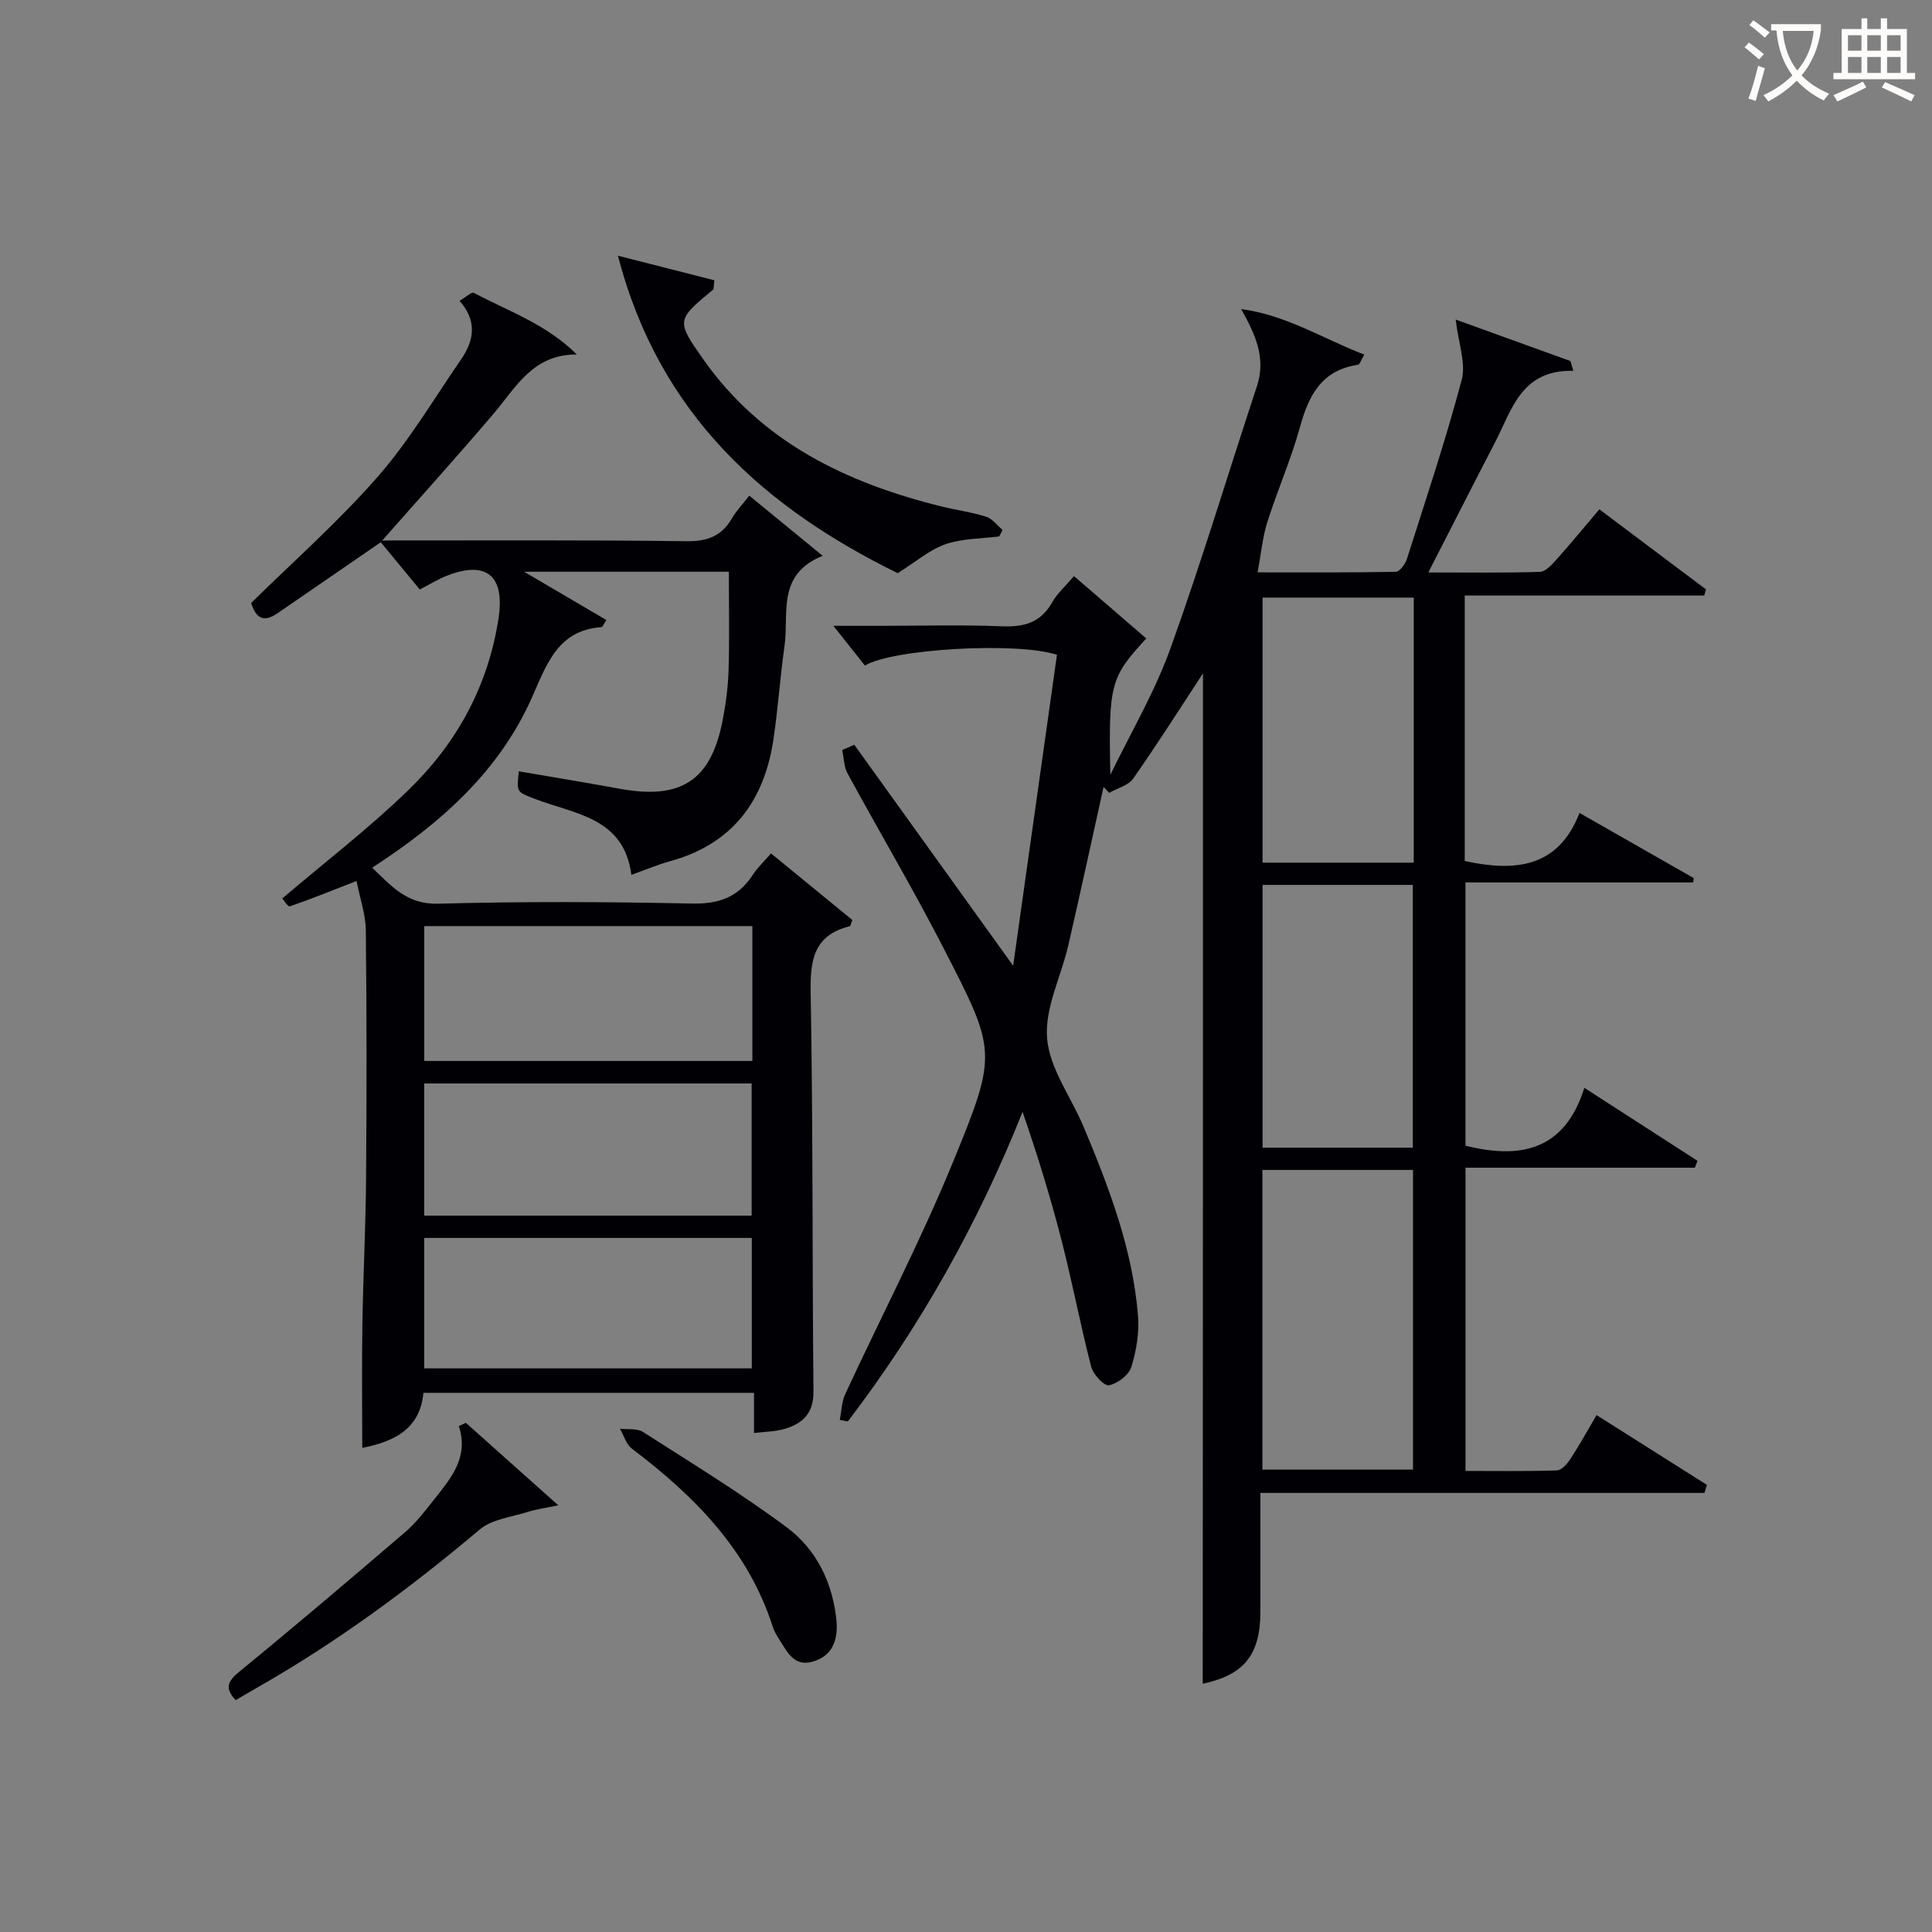 <svg enable-background="new 0 0 400 400" viewBox="0 0 400 400" xmlns="http://www.w3.org/2000/svg"><rect x="0" y="0" width="400" height="400" fill="#808080" stroke="none"/><g fill="#010105"><path d="m249.06 139.42c-4.48 6.82-9.28 14.4-14.42 21.75-1.01 1.45-3.3 2.01-4.99 2.98-.39-.41-.78-.81-1.17-1.22-2.43 10.94-4.79 21.9-7.31 32.83-1.49 6.46-4.91 13-4.38 19.25.53 6.26 4.99 12.15 7.56 18.28 5.27 12.58 10.14 25.32 11.26 39.06.29 3.52-.33 7.29-1.38 10.68-.52 1.67-2.84 3.41-4.62 3.78-.97.2-3.27-2.22-3.68-3.8-2.24-8.63-3.89-17.42-6.11-26.06-2.3-8.97-5.03-17.84-8.11-26.75-9.24 23.18-21.22 44.49-36.18 64.1-.55-.11-1.11-.22-1.66-.33.36-1.79.38-3.74 1.13-5.35 7.46-16.1 15.7-31.88 22.41-48.28 9.21-22.48 8.89-22.76-2.24-44.39-6.23-12.1-13.18-23.84-19.69-35.81-.76-1.4-.76-3.22-1.11-4.85.83-.37 1.67-.74 2.5-1.1 10.72 14.91 21.43 29.82 32.89 45.75 3.07-21.8 6.08-43.15 9.07-64.37-8.11-2.7-34.03-1.27-39.75 2.23-2.01-2.54-4.13-5.2-6.54-8.23h9.9c8.33 0 16.67-.24 24.99.1 4.6.19 8.05-.77 10.42-4.98 1.04-1.84 2.73-3.32 4.51-5.41 5.05 4.36 10.01 8.63 14.97 12.91-7.42 8.01-7.85 9.46-7.44 28.23 4.2-8.69 9.17-17.09 12.42-26.12 6.46-17.92 11.92-36.2 17.91-54.3 1.93-5.85-.26-10.67-3.25-16.01 9.29 1.22 16.91 6.12 25.5 9.43-.66 1.09-.93 2.04-1.32 2.1-7.43 1.1-10.16 6.21-11.97 12.79-1.84 6.7-4.68 13.13-6.79 19.77-.98 3.08-1.26 6.37-2.02 10.42 10.11 0 19.36.07 28.61-.12.81-.02 1.97-1.58 2.3-2.64 3.92-12.33 8.04-24.61 11.35-37.1.91-3.43-.67-7.53-1.25-12.48 8.05 2.91 15.9 5.75 23.76 8.59.2.68.4 1.35.61 2.03-10.83-.28-12.72 8.08-16.23 14.83-4.49 8.65-8.9 17.35-13.8 26.91 8.24 0 15.67.11 23.09-.12 1.18-.04 2.48-1.48 3.42-2.53 2.97-3.32 5.81-6.77 8.9-10.42 7.59 5.7 14.84 11.14 22.08 16.58-.12.42-.25.84-.37 1.27-16.46 0-32.92 0-49.58 0v54.96c10.36 2.25 19.33 1.47 23.76-9.95 8.41 4.8 16.03 9.14 23.65 13.49-.04.3-.07.6-.11.9-15.59 0-31.18 0-47.15 0v54.5c11.14 2.78 20.49 1.19 24.61-11.98 8.34 5.38 15.88 10.25 23.43 15.12-.18.47-.36.95-.55 1.42-15.7 0-31.39 0-47.48 0v62.78c6.36 0 12.65.1 18.93-.11.97-.03 2.12-1.36 2.78-2.36 1.82-2.77 3.42-5.69 5.42-9.09 7.72 4.88 15.29 9.66 22.85 14.45-.17.55-.34 1.11-.51 1.66-30.47 0-60.94 0-91.94 0 0 8.77.02 16.72 0 24.67-.02 8.94-3.48 13.04-11.94 14.84.05-69.89.05-139.93.05-209.18zm12.31 102.8v62.05h31.18c0-20.85 0-41.38 0-62.05-10.51 0-20.63 0-31.18 0zm.03-118.49v54.87h31.3c0-18.4 0-36.48 0-54.87-10.47 0-20.72 0-31.3 0zm0 59.48v54.4h31.11c0-18.32 0-36.32 0-54.4-10.53 0-20.65 0-31.11 0z"/><path d="m79.15 111.9c20.99.01 41.98-.12 62.97.15 4.32.06 7.28-1.04 9.42-4.73.9-1.55 2.18-2.88 3.59-4.7 4.9 4.02 9.57 7.84 15.19 12.45-9.61 3.92-6.94 11.94-7.89 18.64-.91 6.4-1.34 12.87-2.28 19.26-1.88 12.81-8.46 21.77-21.41 25.33-2.52.69-4.95 1.73-8.02 2.83-1.54-11.98-11.84-12.56-20.11-15.78-3.61-1.41-3.67-1.26-3.19-5.66 6.98 1.2 13.94 2.34 20.87 3.61 12.79 2.34 18.96-1.71 21.36-14.34.65-3.42 1.1-6.92 1.2-10.4.19-6.63.05-13.26.05-20.19-14.04 0-27.78 0-42.39 0 6.08 3.57 11.56 6.79 17.03 10-.77 1.21-.85 1.45-.94 1.46-9.13.63-11.42 7.72-14.48 14.61-6.8 15.28-18.82 25.97-33.07 35.21 4.06 3.84 7.18 7.64 13.7 7.45 17.48-.48 34.99-.4 52.47-.03 5.55.12 9.59-1.27 12.6-5.89.98-1.51 2.34-2.78 3.81-4.49 5.74 4.7 11.34 9.28 16.85 13.79-.31.73-.38 1.24-.56 1.29-7.47 1.86-8.21 7.01-8.08 13.83.5 27.48.31 54.97.58 82.45.05 4.61-2.26 6.72-6.09 7.82-1.89.54-3.94.54-6.22.82 0-2.7 0-5.33 0-8.32-22.85 0-45.42 0-68.45 0-.69 7.71-6.4 10.15-12.66 11.4 0-8.63-.11-17.18.03-25.73.16-9.98.68-19.95.76-29.93.13-17.16.14-34.32-.05-51.48-.04-3.3-1.2-6.58-1.92-10.23-5.28 2.05-9.51 3.77-13.82 5.25-.37.13-1.28-1.33-1.55-1.64 8.79-7.49 17.9-14.48 26.09-22.42 9.99-9.68 16.5-21.45 18.67-35.54 1.39-9.07-2.69-11.94-10.58-8.9-1.82.7-3.51 1.76-5.72 2.9-2.62-3.18-5.35-6.48-8.08-9.79zm76.62 79.84c-22.94 0-45.35 0-67.93 0v27.92h67.93c0-9.38 0-18.49 0-27.92zm-.15 59.94c0-9.29 0-18.31 0-27.36-22.79 0-45.19 0-67.79 0v27.36zm-67.8 4.62v27.01h67.83c0-9.16 0-18.03 0-27.01-22.77 0-45.19 0-67.83 0z"/><path d="m127.94 52.94c7.25 1.85 13.66 3.49 19.96 5.09-.17 1.33-.09 1.78-.26 1.93-7.57 6.29-7.71 6.38-2 14.48 12.09 17.15 29.64 25.57 49.34 30.43 3.05.75 6.21 1.16 9.19 2.11 1.29.41 2.27 1.79 3.4 2.74-.23.45-.46.89-.69 1.34-3.72.48-7.64.41-11.12 1.61-3.28 1.14-6.1 3.62-9.91 6-27.17-13.36-49.33-32.54-57.91-65.73z"/><path d="m78.83 112.27c-7.11 4.89-14.21 9.79-21.32 14.66-2.28 1.56-4.28 1.87-5.51-2.09 8.62-8.49 18-16.77 26.18-26.11 6.52-7.44 11.63-16.12 17.28-24.32 2.66-3.86 3.42-7.9-.31-12.12 1.2-.69 2.48-1.92 2.98-1.65 7.15 3.81 15.02 6.48 21.3 12.76-9.14-.07-12.61 6.82-17.28 12.3-7.53 8.85-15.32 17.47-23 26.19z"/><path d="m96.45 294.58c5.97 5.32 11.94 10.65 19.13 17.07-2.98.63-4.72.86-6.35 1.38-3.36 1.08-7.37 1.5-9.9 3.63-14.39 12.14-29.46 23.25-45.82 32.59-1.58.9-3.14 1.83-4.71 2.74-2.39-2.51-1.62-3.95.82-5.95 11.56-9.46 22.95-19.13 34.29-28.86 2.25-1.93 4.1-4.36 5.95-6.7 3.46-4.39 7.26-8.71 5.14-15.22.49-.22.97-.45 1.45-.68z"/><path d="m173.22 335.91c.22 3.94-1.03 7.04-5.06 8.14-3.81 1.04-5.18-2.08-6.79-4.57-.54-.83-1.07-1.71-1.37-2.65-5.11-15.96-16.25-27.11-29.17-36.9-1.19-.9-1.67-2.73-2.48-4.13 1.61.2 3.54-.12 4.77.67 10.03 6.42 20.23 12.65 29.77 19.75 6.28 4.68 9.62 11.7 10.33 19.69z"/></g><path d="m362.1 8.8c1.1.8 2.1 1.6 3.1 2.4l-1 1.1c-1.3-1.1-2.3-2-3-2.5zm1.9 4.8c.5.2.9.4 1.4.5-.6 2.3-1.3 4.5-1.9 6.8l-1.5-.5c.8-2.1 1.4-4.3 2-6.8zm-1-9.4c1.3.9 2.4 1.8 3.4 2.5l-1 1.1c-1.4-1.2-2.4-2.1-3.2-2.6zm3.7 2.2v-1.4h10.3v1.2c-.5 3.6-1.8 6.8-4 9.4 1.5 1.6 3.4 2.8 5.7 3.8-.3.4-.7.8-1.1 1.4-2.3-1.1-4.1-2.5-5.6-4.1-1.6 1.6-3.6 3.1-5.9 4.3-.3-.5-.7-.9-1-1.3 2.4-1.1 4.4-2.5 6-4.1-1.9-2.5-3-5.6-3.3-9.3h-1.1zm8.8 0h-6.4c.3 3.3 1.3 6 3 8.2 2-2.3 3.1-5.1 3.4-8.2z" fill="#fcfbfa"/><path d="m385.3 3.8h1.3v2.2h2.8v-2.2h1.3v2.2h4.1v9.1h1.7v1.3h-16.9v-1.3h1.7v-9.1h4.1v-2.2zm.4 13.1.7 1.2c-1.8.9-3.8 1.9-6 2.9-.2-.4-.5-.8-.8-1.3 2.3-1 4.3-1.9 6.1-2.8zm-3.1-6.4h2.8v-3.2h-2.8zm0 4.6h2.8v-3.3h-2.8zm4-4.6h2.8v-3.2h-2.8zm0 4.6h2.8v-3.3h-2.8zm3.7 1.9c2.1.9 4.1 1.8 6.1 2.7l-.7 1.3c-2.2-1.1-4.2-2-6.1-2.9zm3.2-9.7h-2.8v3.2h2.8zm-2.8 7.8h2.8v-3.3h-2.8z" fill="#fcfbfa"/></svg>
